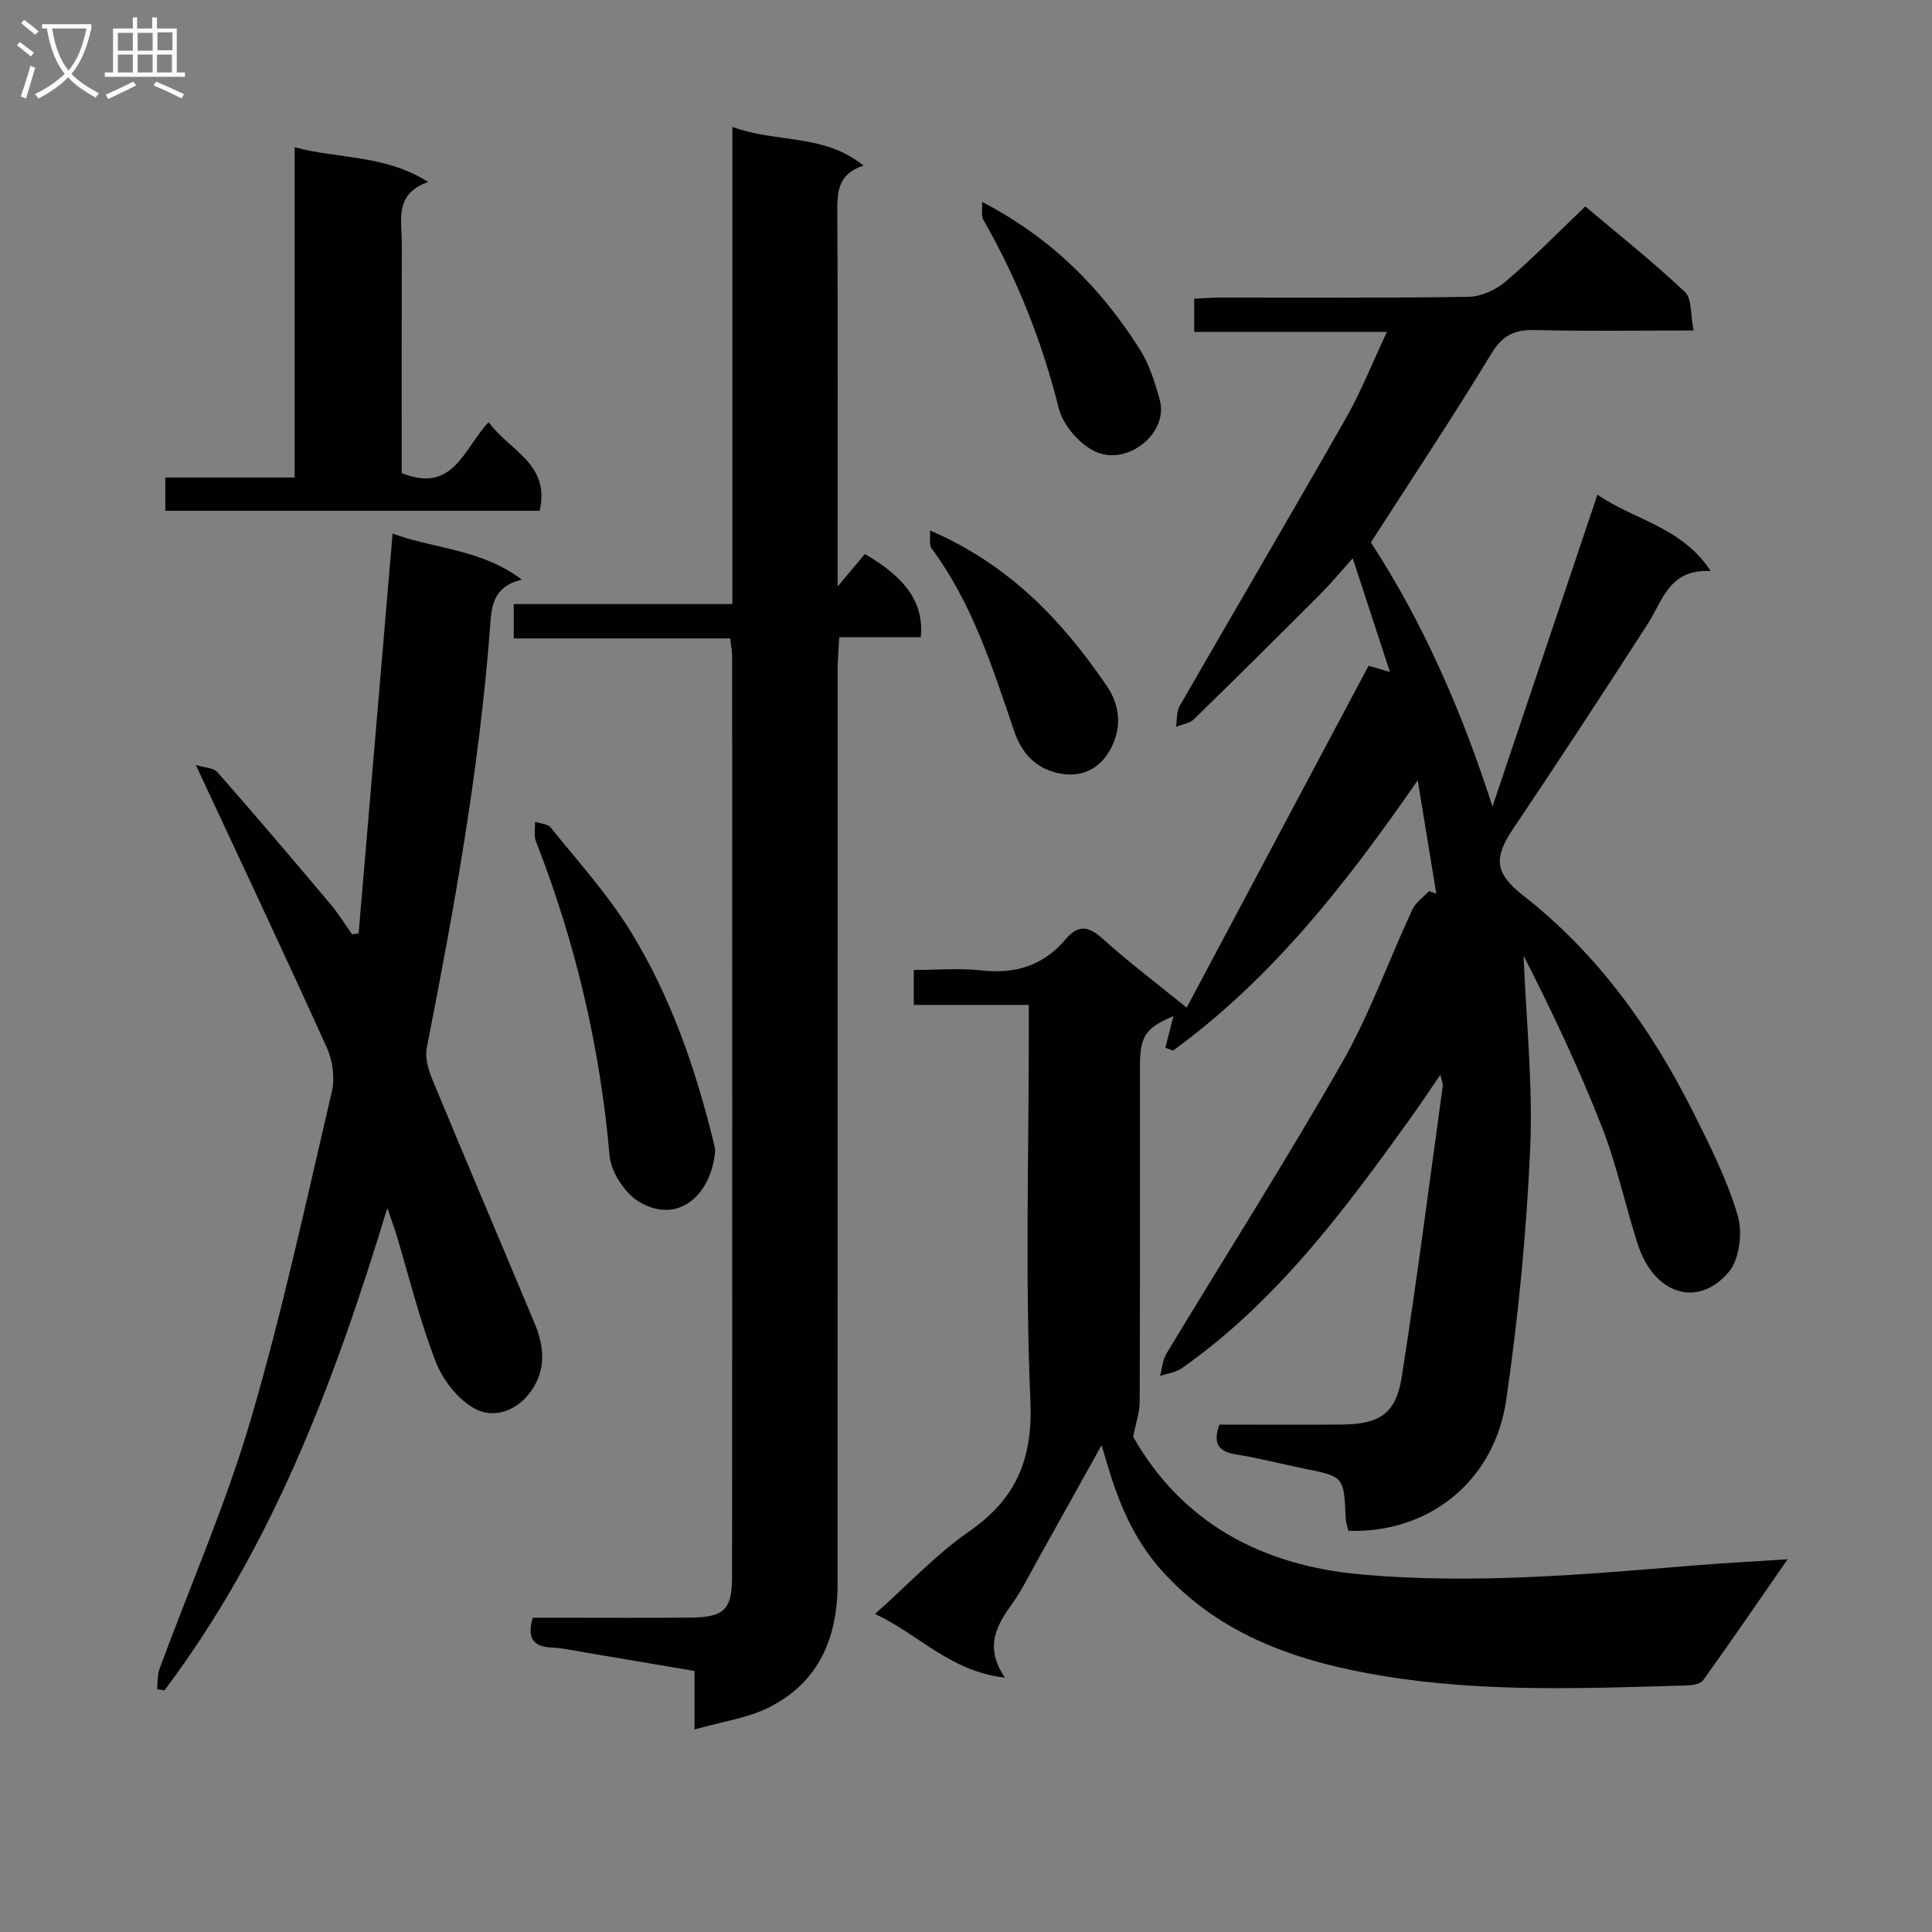<svg enable-background="new 0 0 400 400" viewBox="0 0 400 400" xmlns="http://www.w3.org/2000/svg"><rect x="0" y="0" width="400" height="400" fill="#808080" stroke="none"/><g fill="#010104"><path d="m298.22 222.51c-2.39 3.48-4.26 6.31-6.23 9.05-13.71 19.1-27.73 37.94-47.27 51.69-1.27.9-3.02 1.11-4.55 1.64.43-1.57.54-3.33 1.35-4.67 12.11-20.07 24.71-39.85 36.33-60.2 5.74-10.05 9.65-21.14 14.55-31.69.69-1.49 2.28-2.57 3.46-3.83.5.17 1 .35 1.51.52-1.19-7.27-2.39-14.55-3.85-23.47-15 21.71-30.35 41.16-50.65 55.97-.53-.2-1.07-.39-1.6-.59.59-2.29 1.18-4.58 1.68-6.55-5.78 2.44-6.94 4.09-6.94 10.43 0 23.16.03 46.32-.05 69.49-.01 2.08-.76 4.15-1.35 7.18 10 17.53 26.21 26.63 47.28 28.5 22.85 2.03 45.51.06 68.22-1.82 6.27-.52 12.57-.84 19.99-1.33-6.18 8.91-11.75 17.08-17.52 25.1-.58.8-2.36.99-3.6 1.03-20.94.6-41.93 1.46-62.69-1.98-17.27-2.86-33.59-8.21-45.83-21.88-5.92-6.61-9.12-14.57-11.5-22.95-.22-.76-.47-1.52-.9-2.93-4.61 8.28-8.89 16-13.2 23.7-1.7 3.05-3.24 6.22-5.26 9.05-3.21 4.49-5.9 8.9-1.55 15.36-11.27-1.25-17.72-8.89-26.88-13.18 6.83-6.08 12.63-12.33 19.47-17.08 9.8-6.8 13.22-15.01 12.69-27.13-1.09-25.28-.33-50.64-.33-75.97 0-1.8 0-3.6 0-5.92-8.11 0-15.85 0-23.81 0 0-2.59 0-4.65 0-7.23 4.86 0 9.53-.42 14.1.1 7 .78 12.77-1.05 17.3-6.42 2.64-3.14 4.79-2.79 7.75-.11 5.17 4.69 10.78 8.89 17.35 14.23 12.61-23.71 25.04-47.07 37.66-70.79.62.18 2.12.62 4.42 1.3-2.62-8-5.02-15.34-7.7-23.54-2.53 2.82-4.48 5.18-6.63 7.34-8.7 8.71-17.44 17.39-26.26 25.99-.89.86-2.44 1.05-3.69 1.55.23-1.44.06-3.11.74-4.29 11.43-19.88 23.07-39.65 34.42-59.58 3.11-5.47 5.44-11.38 8.5-17.89-13.55 0-26.57 0-39.9 0 0-2.61 0-4.51 0-6.86 1.82-.09 3.59-.24 5.36-.24 17.16-.02 34.33.12 51.49-.16 2.61-.04 5.65-1.47 7.68-3.2 5.56-4.75 10.69-10.01 16.44-15.51 6.63 5.6 13.89 11.37 20.62 17.7 1.49 1.4 1.14 4.76 1.8 7.98-11.56 0-22.18.19-32.78-.09-4.28-.11-6.78 1.06-9.12 4.93-7.92 13.07-16.4 25.8-24.92 39.05 10.71 16.38 18.82 34.83 25.18 54.68 7.18-21.33 14.36-42.67 21.74-64.59 7.47 5.26 17.34 6.57 23.46 15.83-8.6-.49-9.91 6.05-13.05 10.93-9.17 14.26-18.47 28.43-27.92 42.5-4.04 6.01-3.72 9.17 2.11 13.73 15.39 12.02 26.46 27.49 35.16 44.75 3.51 6.97 7.05 14.06 9.27 21.49 1.05 3.51.39 9.09-1.86 11.74-6.31 7.46-15.48 4.78-18.89-5.93-2.56-8.05-4.33-16.4-7.41-24.24-4.75-12.11-10.32-23.91-16.17-35.33.53 13.32 1.95 26.68 1.37 39.94-.77 17.38-2.46 34.79-4.96 52.01-2.46 16.96-16.13 27.68-32.69 27.12-.18-.86-.52-1.77-.56-2.7-.36-8.53-.35-8.51-8.49-10.16-4.72-.96-9.38-2.19-14.13-2.94-3.63-.58-4.96-2.18-3.52-6.19 8.28 0 16.75.05 25.21-.01 7.94-.06 11.34-2.18 12.55-9.91 3.15-19.99 5.71-40.07 8.48-60.12.09-.43-.14-.88-.48-2.4z"/><path d="m143.79 358.07c0-5.04 0-8.34 0-12.11-7.73-1.31-15.22-2.59-22.72-3.85-2.29-.38-4.58-.91-6.88-1.01-3.75-.17-5.11-1.88-3.9-6.17h4.56c9.33 0 18.67.06 28-.02 7.05-.06 8.72-1.61 8.72-8.46.04-63.5.03-126.99.01-190.49 0-1.13-.23-2.26-.39-3.78-14.95 0-29.71 0-44.83 0 0-2.46 0-4.51 0-7.11h45.27c0-32.94 0-65.34 0-98.8 9.16 3.39 18.86 1.32 27.16 8.01-5.55 1.81-5.46 5.76-5.43 10.03.13 23.5.06 47 .06 70.5v6.61c2.52-2.99 4.08-4.85 5.64-6.71 8.61 4.96 12.28 10.28 11.57 17.21-5.39 0-10.84 0-16.88 0-.12 2.44-.32 4.52-.32 6.59-.02 63.16-.01 126.33-.02 189.49 0 11.14-3.93 20.37-14.24 25.52-4.43 2.21-9.62 2.9-15.38 4.55z"/><path d="m80.2 250.09c-11.06 36.34-23.92 70.34-46.16 99.89-.51-.09-1.02-.18-1.52-.27.16-1.41.04-2.93.52-4.22 6.31-17.14 13.69-33.95 18.83-51.43 6.59-22.41 11.51-45.31 16.84-68.08.66-2.81.17-6.38-1.03-9.04-8.69-19.22-17.69-38.29-27.13-58.55 1.76.55 3.65.55 4.48 1.49 7.89 8.98 15.63 18.1 23.33 27.24 1.67 1.98 3.04 4.22 4.55 6.34.45-.07.89-.14 1.34-.21 2.32-27.35 4.65-54.69 7.03-82.78 8.72 3.23 18.25 3.13 26.76 9.54-6.37 1.51-6.29 6.12-6.61 10.32-2.26 29.18-7.41 57.91-13.07 86.58-.41 2.07.33 4.6 1.18 6.65 6.98 16.88 14.16 33.68 21.19 50.54 2 4.8 2.39 9.62-.95 14.15-2.97 4.03-7.69 5.44-11.41 3.44-3.51-1.89-6.68-5.95-8.16-9.76-3.35-8.64-5.55-17.72-8.23-26.61-.41-1.28-.87-2.53-1.78-5.23z"/><path d="m83.17 97.95c10.77 4.32 12.82-5.11 18-10.54 4.21 5.85 12.82 8.58 10.56 18.34-25.78 0-51.49 0-77.5 0 0-2.2 0-4.25 0-6.89h26.77c0-22.96 0-45.34 0-68.37 9.3 2.47 18.74 1.52 27.65 7.19-7.11 2.46-5.44 7.99-5.46 12.87-.05 15.78-.02 31.57-.02 47.4z"/><path d="m148.08 238.04c-.58 8.77-7.2 15.62-15.52 10.93-3.04-1.72-6.05-6.2-6.35-9.65-1.94-22.31-6.97-43.81-15.06-64.64-.18-.46-.39-.95-.41-1.43-.05-1.03.02-2.07.05-3.1 1.1.37 2.61.41 3.22 1.17 5.6 6.98 11.69 13.68 16.38 21.24 8.36 13.48 13.54 28.4 17.31 43.78.15.64.29 1.29.38 1.7z"/><path d="m203.34 41.8c14.55 7.59 24.72 17.99 32.67 30.57 1.96 3.1 3.11 6.82 4.1 10.4 1.87 6.78-6.35 13.5-12.91 10.91-3.41-1.35-7.08-5.53-7.98-9.1-3.45-13.81-8.6-26.79-15.64-39.1-.46-.83-.16-2.09-.24-3.68z"/><path d="m192.53 109.82c16.47 7.1 27.37 18.66 36.6 32.17 2.75 4.02 3 8.32 1.25 12.2-1.98 4.41-5.87 7.06-11.26 5.89-4.81-1.04-7.62-4.23-9.14-8.69-4.48-13.16-8.66-26.44-17.09-37.83-.56-.74-.24-2.13-.36-3.74z"/></g><path d="m6.4 11.7c-1-.8-1.9-1.6-2.9-2.3l.6-.7c.9.7 1.9 1.4 2.9 2.2zm-2.1 8.3c.7-2.1 1.4-4.2 2-6.4.2.1.6.3 1 .4-.7 2.3-1.3 4.4-1.9 6.4zm3-12.8c-1.1-.9-2.1-1.7-2.9-2.4l.6-.7c1 .8 2 1.5 3 2.4zm1.4-1.3v-.9h10.2v.9c-.9 4.2-2.3 7.3-4.1 9.4 1.3 1.4 3.2 2.7 5.7 4-.2.2-.4.5-.7.9-2.5-1.4-4.4-2.7-5.7-4.2-1.4 1.5-3.5 3-6.1 4.4 0 0 0 0-.1-.1-.3-.4-.5-.7-.7-.8 2.7-1.3 4.7-2.8 6.2-4.2-1.8-2.2-3-5.3-3.7-9.4zm9.2 0h-7.1c.6 3.8 1.7 6.7 3.4 8.7 1.7-2 2.9-4.8 3.7-8.7z" fill="#fbfafa"/><path d="m31.6 3.6h.9v2.3h4.1v9.1h1.7v.9h-16.6v-.9h1.7v-9.1h4.1v-2.3h.9v2.3h3.1v-2.3zm-4 13.3.6.8c-1.9.9-3.8 1.9-5.8 2.8-.2-.3-.3-.6-.5-.9 2-.9 3.9-1.8 5.7-2.7zm-3.2-10.1v3.7h3.1v-3.7zm0 4.5v3.7h3.1v-3.7zm4.1-4.5v3.7h3.1v-3.7zm0 4.5v3.7h3.1v-3.7zm9.1 9.1c-2.1-1.1-4.1-2-5.8-2.7l.5-.8c2.2.9 4.1 1.8 5.8 2.6zm-1.9-13.7h-3.1v3.7h3.1v-3.6zm-3.2 4.6v3.7h3.1v-3.7z" fill="#fbfafa"/></svg>